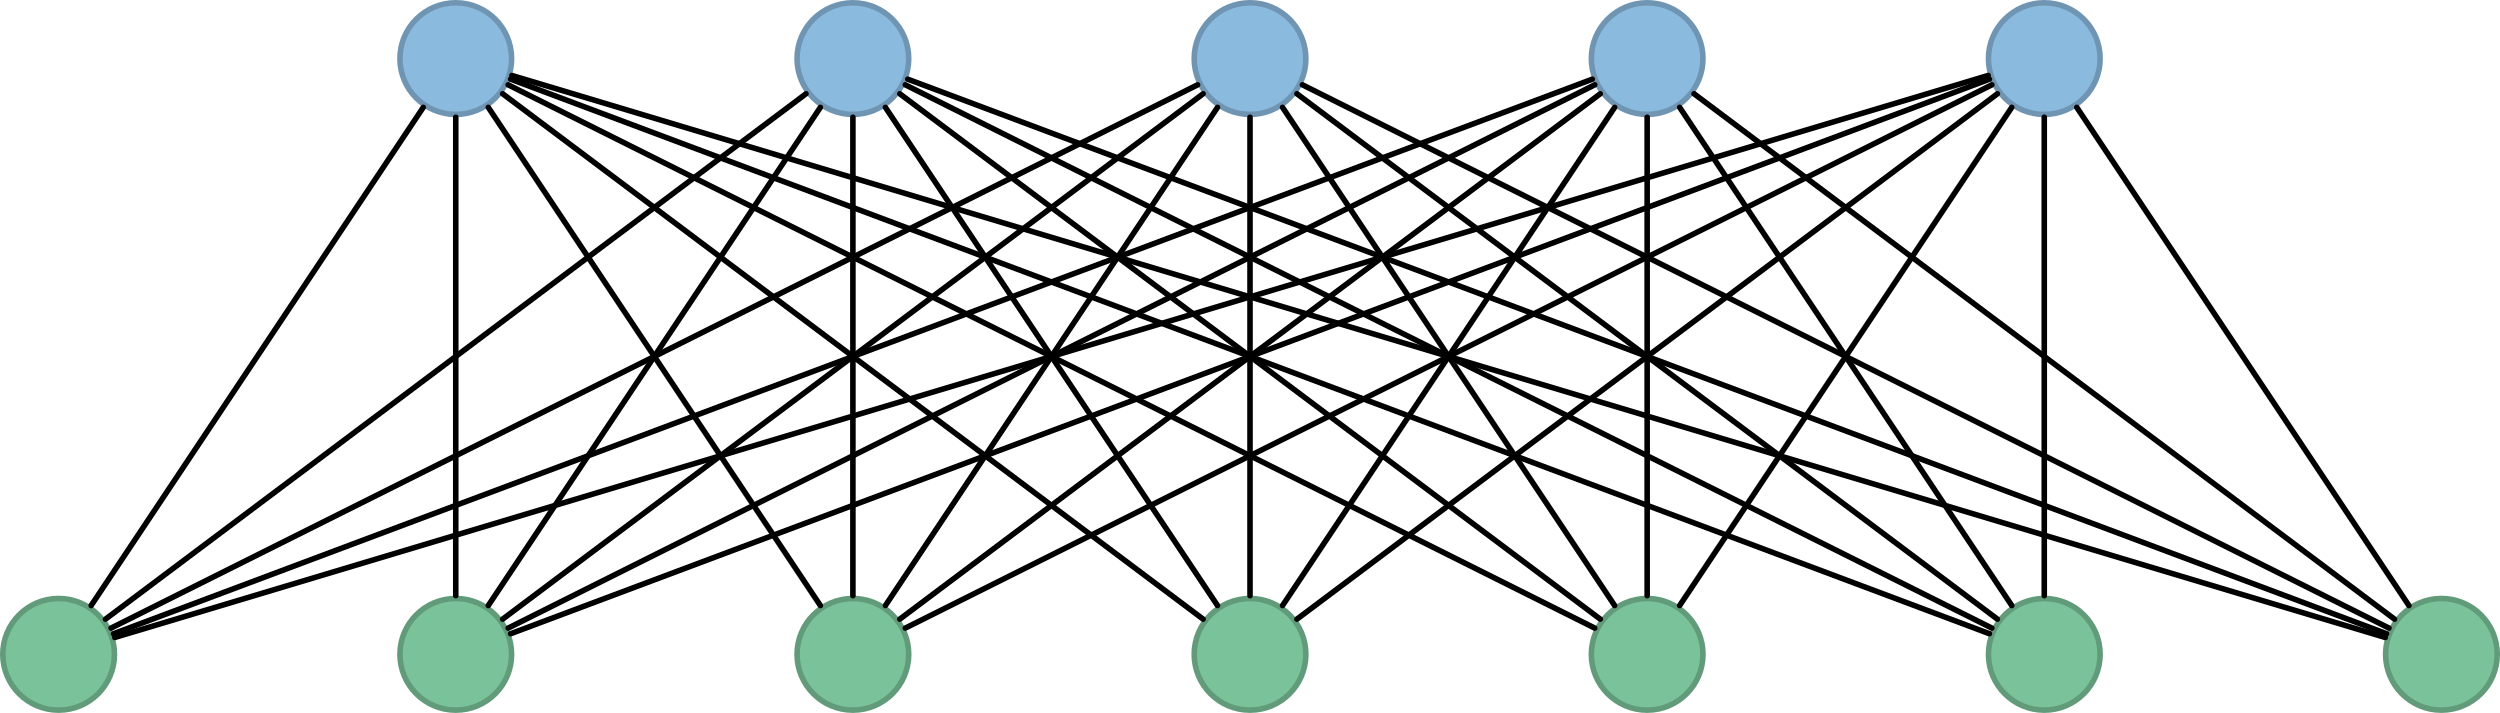 <?xml version="1.0" encoding="UTF-8"?>
<svg xmlns="http://www.w3.org/2000/svg" xmlns:xlink="http://www.w3.org/1999/xlink" width="356.895pt" height="101.777pt" viewBox="0 0 356.895 101.777" version="1.1">
<defs>
<clipPath id="clip1">
  <path d="M 0 85 L 17 85 L 17 101.777 L 0 101.777 Z M 0 85 "/>
</clipPath>
<clipPath id="clip2">
  <path d="M 0 74 L 28 74 L 28 101.777 L 0 101.777 Z M 0 74 "/>
</clipPath>
<clipPath id="clip3">
  <path d="M 57 85 L 74 85 L 74 101.777 L 57 101.777 Z M 57 85 "/>
</clipPath>
<clipPath id="clip4">
  <path d="M 45 74 L 85 74 L 85 101.777 L 45 101.777 Z M 45 74 "/>
</clipPath>
<clipPath id="clip5">
  <path d="M 113 85 L 130 85 L 130 101.777 L 113 101.777 Z M 113 85 "/>
</clipPath>
<clipPath id="clip6">
  <path d="M 102 74 L 141 74 L 141 101.777 L 102 101.777 Z M 102 74 "/>
</clipPath>
<clipPath id="clip7">
  <path d="M 170 85 L 187 85 L 187 101.777 L 170 101.777 Z M 170 85 "/>
</clipPath>
<clipPath id="clip8">
  <path d="M 159 74 L 198 74 L 198 101.777 L 159 101.777 Z M 159 74 "/>
</clipPath>
<clipPath id="clip9">
  <path d="M 227 85 L 244 85 L 244 101.777 L 227 101.777 Z M 227 85 "/>
</clipPath>
<clipPath id="clip10">
  <path d="M 215 74 L 255 74 L 255 101.777 L 215 101.777 Z M 215 74 "/>
</clipPath>
<clipPath id="clip11">
  <path d="M 283 85 L 300 85 L 300 101.777 L 283 101.777 Z M 283 85 "/>
</clipPath>
<clipPath id="clip12">
  <path d="M 272 74 L 312 74 L 312 101.777 L 272 101.777 Z M 272 74 "/>
</clipPath>
<clipPath id="clip13">
  <path d="M 340 85 L 356.895 85 L 356.895 101.777 L 340 101.777 Z M 340 85 "/>
</clipPath>
<clipPath id="clip14">
  <path d="M 329 74 L 356.895 74 L 356.895 101.777 L 329 101.777 Z M 329 74 "/>
</clipPath>
<clipPath id="clip15">
  <path d="M 4 0 L 239 0 L 239 101.777 L 4 101.777 Z M 4 0 "/>
</clipPath>
<clipPath id="clip16">
  <path d="M 5 0 L 296 0 L 296 101.777 L 5 101.777 Z M 5 0 "/>
</clipPath>
<clipPath id="clip17">
  <path d="M 61 0 L 296 0 L 296 101.777 L 61 101.777 Z M 61 0 "/>
</clipPath>
<clipPath id="clip18">
  <path d="M 61 0 L 296 0 L 296 101.777 L 61 101.777 Z M 61 0 "/>
</clipPath>
<clipPath id="clip19">
  <path d="M 61 0 L 352 0 L 352 101.777 L 61 101.777 Z M 61 0 "/>
</clipPath>
<clipPath id="clip20">
  <path d="M 118 0 L 352 0 L 352 101.777 L 118 101.777 Z M 118 0 "/>
</clipPath>
</defs>
<g id="surface1">
<g clip-path="url(#clip1)" clip-rule="nonzero">
<path style=" stroke:none;fill-rule:nonzero;fill:rgb(47.841%,76.076%,59.999%);fill-opacity:1;" d="M 16.34 93.406 C 16.34 89.004 12.773 85.438 8.371 85.438 C 3.969 85.438 0.398 89.004 0.398 93.406 C 0.398 97.809 3.969 101.379 8.371 101.379 C 12.773 101.379 16.34 97.809 16.34 93.406 Z M 16.34 93.406 "/>
</g>
<g clip-path="url(#clip2)" clip-rule="nonzero">
<path style="fill:none;stroke-width:0.797;stroke-linecap:round;stroke-linejoin:miter;stroke:rgb(38.274%,60.86%,48%);stroke-opacity:1;stroke-miterlimit:10;" d="M 64.664 56.695 C 64.664 61.097 61.097 64.663 56.695 64.663 C 52.293 64.663 48.722 61.097 48.722 56.695 C 48.722 52.292 52.293 48.722 56.695 48.722 C 61.097 48.722 64.664 52.292 64.664 56.695 Z M 64.664 56.695 " transform="matrix(1,0,0,-1,-48.324,150.101)"/>
</g>
<g clip-path="url(#clip3)" clip-rule="nonzero">
<path style=" stroke:none;fill-rule:nonzero;fill:rgb(47.841%,76.076%,59.999%);fill-opacity:1;" d="M 73.035 93.406 C 73.035 89.004 69.465 85.438 65.062 85.438 C 60.66 85.438 57.094 89.004 57.094 93.406 C 57.094 97.809 60.66 101.379 65.062 101.379 C 69.465 101.379 73.035 97.809 73.035 93.406 Z M 73.035 93.406 "/>
</g>
<g clip-path="url(#clip4)" clip-rule="nonzero">
<path style="fill:none;stroke-width:0.797;stroke-linecap:round;stroke-linejoin:miter;stroke:rgb(38.274%,60.86%,48%);stroke-opacity:1;stroke-miterlimit:10;" d="M 121.359 56.695 C 121.359 61.097 117.789 64.663 113.386 64.663 C 108.984 64.663 105.418 61.097 105.418 56.695 C 105.418 52.292 108.984 48.722 113.386 48.722 C 117.789 48.722 121.359 52.292 121.359 56.695 Z M 121.359 56.695 " transform="matrix(1,0,0,-1,-48.324,150.101)"/>
</g>
<g clip-path="url(#clip5)" clip-rule="nonzero">
<path style=" stroke:none;fill-rule:nonzero;fill:rgb(47.841%,76.076%,59.999%);fill-opacity:1;" d="M 129.727 93.406 C 129.727 89.004 126.16 85.438 121.758 85.438 C 117.355 85.438 113.785 89.004 113.785 93.406 C 113.785 97.809 117.355 101.379 121.758 101.379 C 126.16 101.379 129.727 97.809 129.727 93.406 Z M 129.727 93.406 "/>
</g>
<g clip-path="url(#clip6)" clip-rule="nonzero">
<path style="fill:none;stroke-width:0.797;stroke-linecap:round;stroke-linejoin:miter;stroke:rgb(38.274%,60.86%,48%);stroke-opacity:1;stroke-miterlimit:10;" d="M 178.051 56.695 C 178.051 61.097 174.484 64.663 170.082 64.663 C 165.679 64.663 162.109 61.097 162.109 56.695 C 162.109 52.292 165.679 48.722 170.082 48.722 C 174.484 48.722 178.051 52.292 178.051 56.695 Z M 178.051 56.695 " transform="matrix(1,0,0,-1,-48.324,150.101)"/>
</g>
<g clip-path="url(#clip7)" clip-rule="nonzero">
<path style=" stroke:none;fill-rule:nonzero;fill:rgb(47.841%,76.076%,59.999%);fill-opacity:1;" d="M 186.422 93.406 C 186.422 89.004 182.852 85.438 178.449 85.438 C 174.047 85.438 170.48 89.004 170.48 93.406 C 170.48 97.809 174.047 101.379 178.449 101.379 C 182.852 101.379 186.422 97.809 186.422 93.406 Z M 186.422 93.406 "/>
</g>
<g clip-path="url(#clip8)" clip-rule="nonzero">
<path style="fill:none;stroke-width:0.797;stroke-linecap:round;stroke-linejoin:miter;stroke:rgb(38.274%,60.86%,48%);stroke-opacity:1;stroke-miterlimit:10;" d="M 234.746 56.695 C 234.746 61.097 231.176 64.663 226.773 64.663 C 222.371 64.663 218.804 61.097 218.804 56.695 C 218.804 52.292 222.371 48.722 226.773 48.722 C 231.176 48.722 234.746 52.292 234.746 56.695 Z M 234.746 56.695 " transform="matrix(1,0,0,-1,-48.324,150.101)"/>
</g>
<g clip-path="url(#clip9)" clip-rule="nonzero">
<path style=" stroke:none;fill-rule:nonzero;fill:rgb(47.841%,76.076%,59.999%);fill-opacity:1;" d="M 243.113 93.406 C 243.113 89.004 239.547 85.438 235.145 85.438 C 230.742 85.438 227.176 89.004 227.176 93.406 C 227.176 97.809 230.742 101.379 235.145 101.379 C 239.547 101.379 243.113 97.809 243.113 93.406 Z M 243.113 93.406 "/>
</g>
<g clip-path="url(#clip10)" clip-rule="nonzero">
<path style="fill:none;stroke-width:0.797;stroke-linecap:round;stroke-linejoin:miter;stroke:rgb(38.274%,60.86%,48%);stroke-opacity:1;stroke-miterlimit:10;" d="M 291.437 56.695 C 291.437 61.097 287.871 64.663 283.469 64.663 C 279.066 64.663 275.5 61.097 275.5 56.695 C 275.5 52.292 279.066 48.722 283.469 48.722 C 287.871 48.722 291.437 52.292 291.437 56.695 Z M 291.437 56.695 " transform="matrix(1,0,0,-1,-48.324,150.101)"/>
</g>
<g clip-path="url(#clip11)" clip-rule="nonzero">
<path style=" stroke:none;fill-rule:nonzero;fill:rgb(47.841%,76.076%,59.999%);fill-opacity:1;" d="M 299.809 93.406 C 299.809 89.004 296.238 85.438 291.836 85.438 C 287.438 85.438 283.867 89.004 283.867 93.406 C 283.867 97.809 287.438 101.379 291.836 101.379 C 296.238 101.379 299.809 97.809 299.809 93.406 Z M 299.809 93.406 "/>
</g>
<g clip-path="url(#clip12)" clip-rule="nonzero">
<path style="fill:none;stroke-width:0.797;stroke-linecap:round;stroke-linejoin:miter;stroke:rgb(38.274%,60.86%,48%);stroke-opacity:1;stroke-miterlimit:10;" d="M 348.133 56.695 C 348.133 61.097 344.562 64.663 340.16 64.663 C 335.762 64.663 332.191 61.097 332.191 56.695 C 332.191 52.292 335.762 48.722 340.16 48.722 C 344.562 48.722 348.133 52.292 348.133 56.695 Z M 348.133 56.695 " transform="matrix(1,0,0,-1,-48.324,150.101)"/>
</g>
<g clip-path="url(#clip13)" clip-rule="nonzero">
<path style=" stroke:none;fill-rule:nonzero;fill:rgb(47.841%,76.076%,59.999%);fill-opacity:1;" d="M 356.5 93.406 C 356.5 89.004 352.934 85.438 348.531 85.438 C 344.129 85.438 340.562 89.004 340.562 93.406 C 340.562 97.809 344.129 101.379 348.531 101.379 C 352.934 101.379 356.5 97.809 356.5 93.406 Z M 356.5 93.406 "/>
</g>
<g clip-path="url(#clip14)" clip-rule="nonzero">
<path style="fill:none;stroke-width:0.797;stroke-linecap:round;stroke-linejoin:miter;stroke:rgb(38.274%,60.86%,48%);stroke-opacity:1;stroke-miterlimit:10;" d="M 404.824 56.695 C 404.824 61.097 401.258 64.663 396.855 64.663 C 392.453 64.663 388.887 61.097 388.887 56.695 C 388.887 52.292 392.453 48.722 396.855 48.722 C 401.258 48.722 404.824 52.292 404.824 56.695 Z M 404.824 56.695 " transform="matrix(1,0,0,-1,-48.324,150.101)"/>
</g>
<path style="fill-rule:nonzero;fill:rgb(54.509%,72.942%,87.45%);fill-opacity:1;stroke-width:0.797;stroke-linecap:round;stroke-linejoin:miter;stroke:rgb(43.607%,58.353%,69.962%);stroke-opacity:1;stroke-miterlimit:10;" d="M 121.359 141.734 C 121.359 146.136 117.789 149.703 113.386 149.703 C 108.984 149.703 105.418 146.136 105.418 141.734 C 105.418 137.331 108.984 133.765 113.386 133.765 C 117.789 133.765 121.359 137.331 121.359 141.734 Z M 121.359 141.734 " transform="matrix(1,0,0,-1,-48.324,150.101)"/>
<path style="fill-rule:nonzero;fill:rgb(54.509%,72.942%,87.45%);fill-opacity:1;stroke-width:0.797;stroke-linecap:round;stroke-linejoin:miter;stroke:rgb(43.607%,58.353%,69.962%);stroke-opacity:1;stroke-miterlimit:10;" d="M 178.051 141.734 C 178.051 146.136 174.484 149.703 170.082 149.703 C 165.679 149.703 162.109 146.136 162.109 141.734 C 162.109 137.331 165.679 133.765 170.082 133.765 C 174.484 133.765 178.051 137.331 178.051 141.734 Z M 178.051 141.734 " transform="matrix(1,0,0,-1,-48.324,150.101)"/>
<path style="fill-rule:nonzero;fill:rgb(54.509%,72.942%,87.45%);fill-opacity:1;stroke-width:0.797;stroke-linecap:round;stroke-linejoin:miter;stroke:rgb(43.607%,58.353%,69.962%);stroke-opacity:1;stroke-miterlimit:10;" d="M 234.746 141.734 C 234.746 146.136 231.176 149.703 226.773 149.703 C 222.371 149.703 218.804 146.136 218.804 141.734 C 218.804 137.331 222.371 133.765 226.773 133.765 C 231.176 133.765 234.746 137.331 234.746 141.734 Z M 234.746 141.734 " transform="matrix(1,0,0,-1,-48.324,150.101)"/>
<path style="fill-rule:nonzero;fill:rgb(54.509%,72.942%,87.45%);fill-opacity:1;stroke-width:0.797;stroke-linecap:round;stroke-linejoin:miter;stroke:rgb(43.607%,58.353%,69.962%);stroke-opacity:1;stroke-miterlimit:10;" d="M 291.437 141.734 C 291.437 146.136 287.871 149.703 283.469 149.703 C 279.066 149.703 275.5 146.136 275.5 141.734 C 275.5 137.331 279.066 133.765 283.469 133.765 C 287.871 133.765 291.437 137.331 291.437 141.734 Z M 291.437 141.734 " transform="matrix(1,0,0,-1,-48.324,150.101)"/>
<path style="fill-rule:nonzero;fill:rgb(54.509%,72.942%,87.45%);fill-opacity:1;stroke-width:0.797;stroke-linecap:round;stroke-linejoin:miter;stroke:rgb(43.607%,58.353%,69.962%);stroke-opacity:1;stroke-miterlimit:10;" d="M 348.133 141.734 C 348.133 146.136 344.562 149.703 340.16 149.703 C 335.762 149.703 332.191 146.136 332.191 141.734 C 332.191 137.331 335.762 133.765 340.16 133.765 C 344.562 133.765 348.133 137.331 348.133 141.734 Z M 348.133 141.734 " transform="matrix(1,0,0,-1,-48.324,150.101)"/>
<path style="fill:none;stroke-width:0.797;stroke-linecap:round;stroke-linejoin:miter;stroke:rgb(0%,0%,0%);stroke-opacity:1;stroke-miterlimit:10;" d="M 61.336 63.656 L 108.746 134.773 " transform="matrix(1,0,0,-1,-48.324,150.101)"/>
<path style="fill:none;stroke-width:0.797;stroke-linecap:round;stroke-linejoin:miter;stroke:rgb(0%,0%,0%);stroke-opacity:1;stroke-miterlimit:10;" d="M 63.386 61.714 L 163.387 136.714 " transform="matrix(1,0,0,-1,-48.324,150.101)"/>
<path style="fill:none;stroke-width:0.797;stroke-linecap:round;stroke-linejoin:miter;stroke:rgb(0%,0%,0%);stroke-opacity:1;stroke-miterlimit:10;" d="M 64.179 60.437 L 219.289 137.992 " transform="matrix(1,0,0,-1,-48.324,150.101)"/>
<g clip-path="url(#clip15)" clip-rule="nonzero">
<path style="fill:none;stroke-width:0.797;stroke-linecap:round;stroke-linejoin:miter;stroke:rgb(0%,0%,0%);stroke-opacity:1;stroke-miterlimit:10;" d="M 64.531 59.632 L 275.633 138.796 " transform="matrix(1,0,0,-1,-48.324,150.101)"/>
</g>
<g clip-path="url(#clip16)" clip-rule="nonzero">
<path style="fill:none;stroke-width:0.797;stroke-linecap:round;stroke-linejoin:miter;stroke:rgb(0%,0%,0%);stroke-opacity:1;stroke-miterlimit:10;" d="M 64.711 59.097 L 332.148 139.328 " transform="matrix(1,0,0,-1,-48.324,150.101)"/>
</g>
<path style="fill:none;stroke-width:0.797;stroke-linecap:round;stroke-linejoin:miter;stroke:rgb(0%,0%,0%);stroke-opacity:1;stroke-miterlimit:10;" d="M 113.386 65.062 L 113.386 133.367 " transform="matrix(1,0,0,-1,-48.324,150.101)"/>
<path style="fill:none;stroke-width:0.797;stroke-linecap:round;stroke-linejoin:miter;stroke:rgb(0%,0%,0%);stroke-opacity:1;stroke-miterlimit:10;" d="M 118.031 63.656 L 165.437 134.773 " transform="matrix(1,0,0,-1,-48.324,150.101)"/>
<path style="fill:none;stroke-width:0.797;stroke-linecap:round;stroke-linejoin:miter;stroke:rgb(0%,0%,0%);stroke-opacity:1;stroke-miterlimit:10;" d="M 120.082 61.714 L 220.078 136.714 " transform="matrix(1,0,0,-1,-48.324,150.101)"/>
<path style="fill:none;stroke-width:0.797;stroke-linecap:round;stroke-linejoin:miter;stroke:rgb(0%,0%,0%);stroke-opacity:1;stroke-miterlimit:10;" d="M 120.871 60.437 L 275.984 137.992 " transform="matrix(1,0,0,-1,-48.324,150.101)"/>
<g clip-path="url(#clip17)" clip-rule="nonzero">
<path style="fill:none;stroke-width:0.797;stroke-linecap:round;stroke-linejoin:miter;stroke:rgb(0%,0%,0%);stroke-opacity:1;stroke-miterlimit:10;" d="M 121.222 59.632 L 332.328 138.796 " transform="matrix(1,0,0,-1,-48.324,150.101)"/>
</g>
<path style="fill:none;stroke-width:0.797;stroke-linecap:round;stroke-linejoin:miter;stroke:rgb(0%,0%,0%);stroke-opacity:1;stroke-miterlimit:10;" d="M 165.437 63.656 L 118.031 134.773 " transform="matrix(1,0,0,-1,-48.324,150.101)"/>
<path style="fill:none;stroke-width:0.797;stroke-linecap:round;stroke-linejoin:miter;stroke:rgb(0%,0%,0%);stroke-opacity:1;stroke-miterlimit:10;" d="M 170.082 65.062 L 170.082 133.367 " transform="matrix(1,0,0,-1,-48.324,150.101)"/>
<path style="fill:none;stroke-width:0.797;stroke-linecap:round;stroke-linejoin:miter;stroke:rgb(0%,0%,0%);stroke-opacity:1;stroke-miterlimit:10;" d="M 174.722 63.656 L 222.133 134.773 " transform="matrix(1,0,0,-1,-48.324,150.101)"/>
<path style="fill:none;stroke-width:0.797;stroke-linecap:round;stroke-linejoin:miter;stroke:rgb(0%,0%,0%);stroke-opacity:1;stroke-miterlimit:10;" d="M 176.777 61.714 L 276.773 136.714 " transform="matrix(1,0,0,-1,-48.324,150.101)"/>
<path style="fill:none;stroke-width:0.797;stroke-linecap:round;stroke-linejoin:miter;stroke:rgb(0%,0%,0%);stroke-opacity:1;stroke-miterlimit:10;" d="M 177.566 60.437 L 332.676 137.992 " transform="matrix(1,0,0,-1,-48.324,150.101)"/>
<path style="fill:none;stroke-width:0.797;stroke-linecap:round;stroke-linejoin:miter;stroke:rgb(0%,0%,0%);stroke-opacity:1;stroke-miterlimit:10;" d="M 220.078 61.714 L 120.082 136.714 " transform="matrix(1,0,0,-1,-48.324,150.101)"/>
<path style="fill:none;stroke-width:0.797;stroke-linecap:round;stroke-linejoin:miter;stroke:rgb(0%,0%,0%);stroke-opacity:1;stroke-miterlimit:10;" d="M 222.133 63.656 L 174.722 134.773 " transform="matrix(1,0,0,-1,-48.324,150.101)"/>
<path style="fill:none;stroke-width:0.797;stroke-linecap:round;stroke-linejoin:miter;stroke:rgb(0%,0%,0%);stroke-opacity:1;stroke-miterlimit:10;" d="M 226.773 65.062 L 226.773 133.367 " transform="matrix(1,0,0,-1,-48.324,150.101)"/>
<path style="fill:none;stroke-width:0.797;stroke-linecap:round;stroke-linejoin:miter;stroke:rgb(0%,0%,0%);stroke-opacity:1;stroke-miterlimit:10;" d="M 231.418 63.656 L 278.828 134.773 " transform="matrix(1,0,0,-1,-48.324,150.101)"/>
<path style="fill:none;stroke-width:0.797;stroke-linecap:round;stroke-linejoin:miter;stroke:rgb(0%,0%,0%);stroke-opacity:1;stroke-miterlimit:10;" d="M 233.469 61.714 L 333.469 136.714 " transform="matrix(1,0,0,-1,-48.324,150.101)"/>
<path style="fill:none;stroke-width:0.797;stroke-linecap:round;stroke-linejoin:miter;stroke:rgb(0%,0%,0%);stroke-opacity:1;stroke-miterlimit:10;" d="M 275.984 60.437 L 120.871 137.992 " transform="matrix(1,0,0,-1,-48.324,150.101)"/>
<path style="fill:none;stroke-width:0.797;stroke-linecap:round;stroke-linejoin:miter;stroke:rgb(0%,0%,0%);stroke-opacity:1;stroke-miterlimit:10;" d="M 276.773 61.714 L 176.777 136.714 " transform="matrix(1,0,0,-1,-48.324,150.101)"/>
<path style="fill:none;stroke-width:0.797;stroke-linecap:round;stroke-linejoin:miter;stroke:rgb(0%,0%,0%);stroke-opacity:1;stroke-miterlimit:10;" d="M 278.828 63.656 L 231.418 134.773 " transform="matrix(1,0,0,-1,-48.324,150.101)"/>
<path style="fill:none;stroke-width:0.797;stroke-linecap:round;stroke-linejoin:miter;stroke:rgb(0%,0%,0%);stroke-opacity:1;stroke-miterlimit:10;" d="M 283.469 65.062 L 283.469 133.367 " transform="matrix(1,0,0,-1,-48.324,150.101)"/>
<path style="fill:none;stroke-width:0.797;stroke-linecap:round;stroke-linejoin:miter;stroke:rgb(0%,0%,0%);stroke-opacity:1;stroke-miterlimit:10;" d="M 288.109 63.656 L 335.519 134.773 " transform="matrix(1,0,0,-1,-48.324,150.101)"/>
<g clip-path="url(#clip18)" clip-rule="nonzero">
<path style="fill:none;stroke-width:0.797;stroke-linecap:round;stroke-linejoin:miter;stroke:rgb(0%,0%,0%);stroke-opacity:1;stroke-miterlimit:10;" d="M 332.328 59.632 L 121.222 138.796 " transform="matrix(1,0,0,-1,-48.324,150.101)"/>
</g>
<path style="fill:none;stroke-width:0.797;stroke-linecap:round;stroke-linejoin:miter;stroke:rgb(0%,0%,0%);stroke-opacity:1;stroke-miterlimit:10;" d="M 332.676 60.437 L 177.566 137.992 " transform="matrix(1,0,0,-1,-48.324,150.101)"/>
<path style="fill:none;stroke-width:0.797;stroke-linecap:round;stroke-linejoin:miter;stroke:rgb(0%,0%,0%);stroke-opacity:1;stroke-miterlimit:10;" d="M 333.469 61.714 L 233.469 136.714 " transform="matrix(1,0,0,-1,-48.324,150.101)"/>
<path style="fill:none;stroke-width:0.797;stroke-linecap:round;stroke-linejoin:miter;stroke:rgb(0%,0%,0%);stroke-opacity:1;stroke-miterlimit:10;" d="M 335.519 63.656 L 288.109 134.773 " transform="matrix(1,0,0,-1,-48.324,150.101)"/>
<path style="fill:none;stroke-width:0.797;stroke-linecap:round;stroke-linejoin:miter;stroke:rgb(0%,0%,0%);stroke-opacity:1;stroke-miterlimit:10;" d="M 340.16 65.062 L 340.16 133.367 " transform="matrix(1,0,0,-1,-48.324,150.101)"/>
<g clip-path="url(#clip19)" clip-rule="nonzero">
<path style="fill:none;stroke-width:0.797;stroke-linecap:round;stroke-linejoin:miter;stroke:rgb(0%,0%,0%);stroke-opacity:1;stroke-miterlimit:10;" d="M 388.84 59.097 L 121.402 139.328 " transform="matrix(1,0,0,-1,-48.324,150.101)"/>
</g>
<g clip-path="url(#clip20)" clip-rule="nonzero">
<path style="fill:none;stroke-width:0.797;stroke-linecap:round;stroke-linejoin:miter;stroke:rgb(0%,0%,0%);stroke-opacity:1;stroke-miterlimit:10;" d="M 389.019 59.632 L 177.918 138.796 " transform="matrix(1,0,0,-1,-48.324,150.101)"/>
</g>
<path style="fill:none;stroke-width:0.797;stroke-linecap:round;stroke-linejoin:miter;stroke:rgb(0%,0%,0%);stroke-opacity:1;stroke-miterlimit:10;" d="M 389.371 60.437 L 234.258 137.992 " transform="matrix(1,0,0,-1,-48.324,150.101)"/>
<path style="fill:none;stroke-width:0.797;stroke-linecap:round;stroke-linejoin:miter;stroke:rgb(0%,0%,0%);stroke-opacity:1;stroke-miterlimit:10;" d="M 390.16 61.714 L 290.164 136.714 " transform="matrix(1,0,0,-1,-48.324,150.101)"/>
<path style="fill:none;stroke-width:0.797;stroke-linecap:round;stroke-linejoin:miter;stroke:rgb(0%,0%,0%);stroke-opacity:1;stroke-miterlimit:10;" d="M 392.215 63.656 L 344.804 134.773 " transform="matrix(1,0,0,-1,-48.324,150.101)"/>
</g>
</svg>
